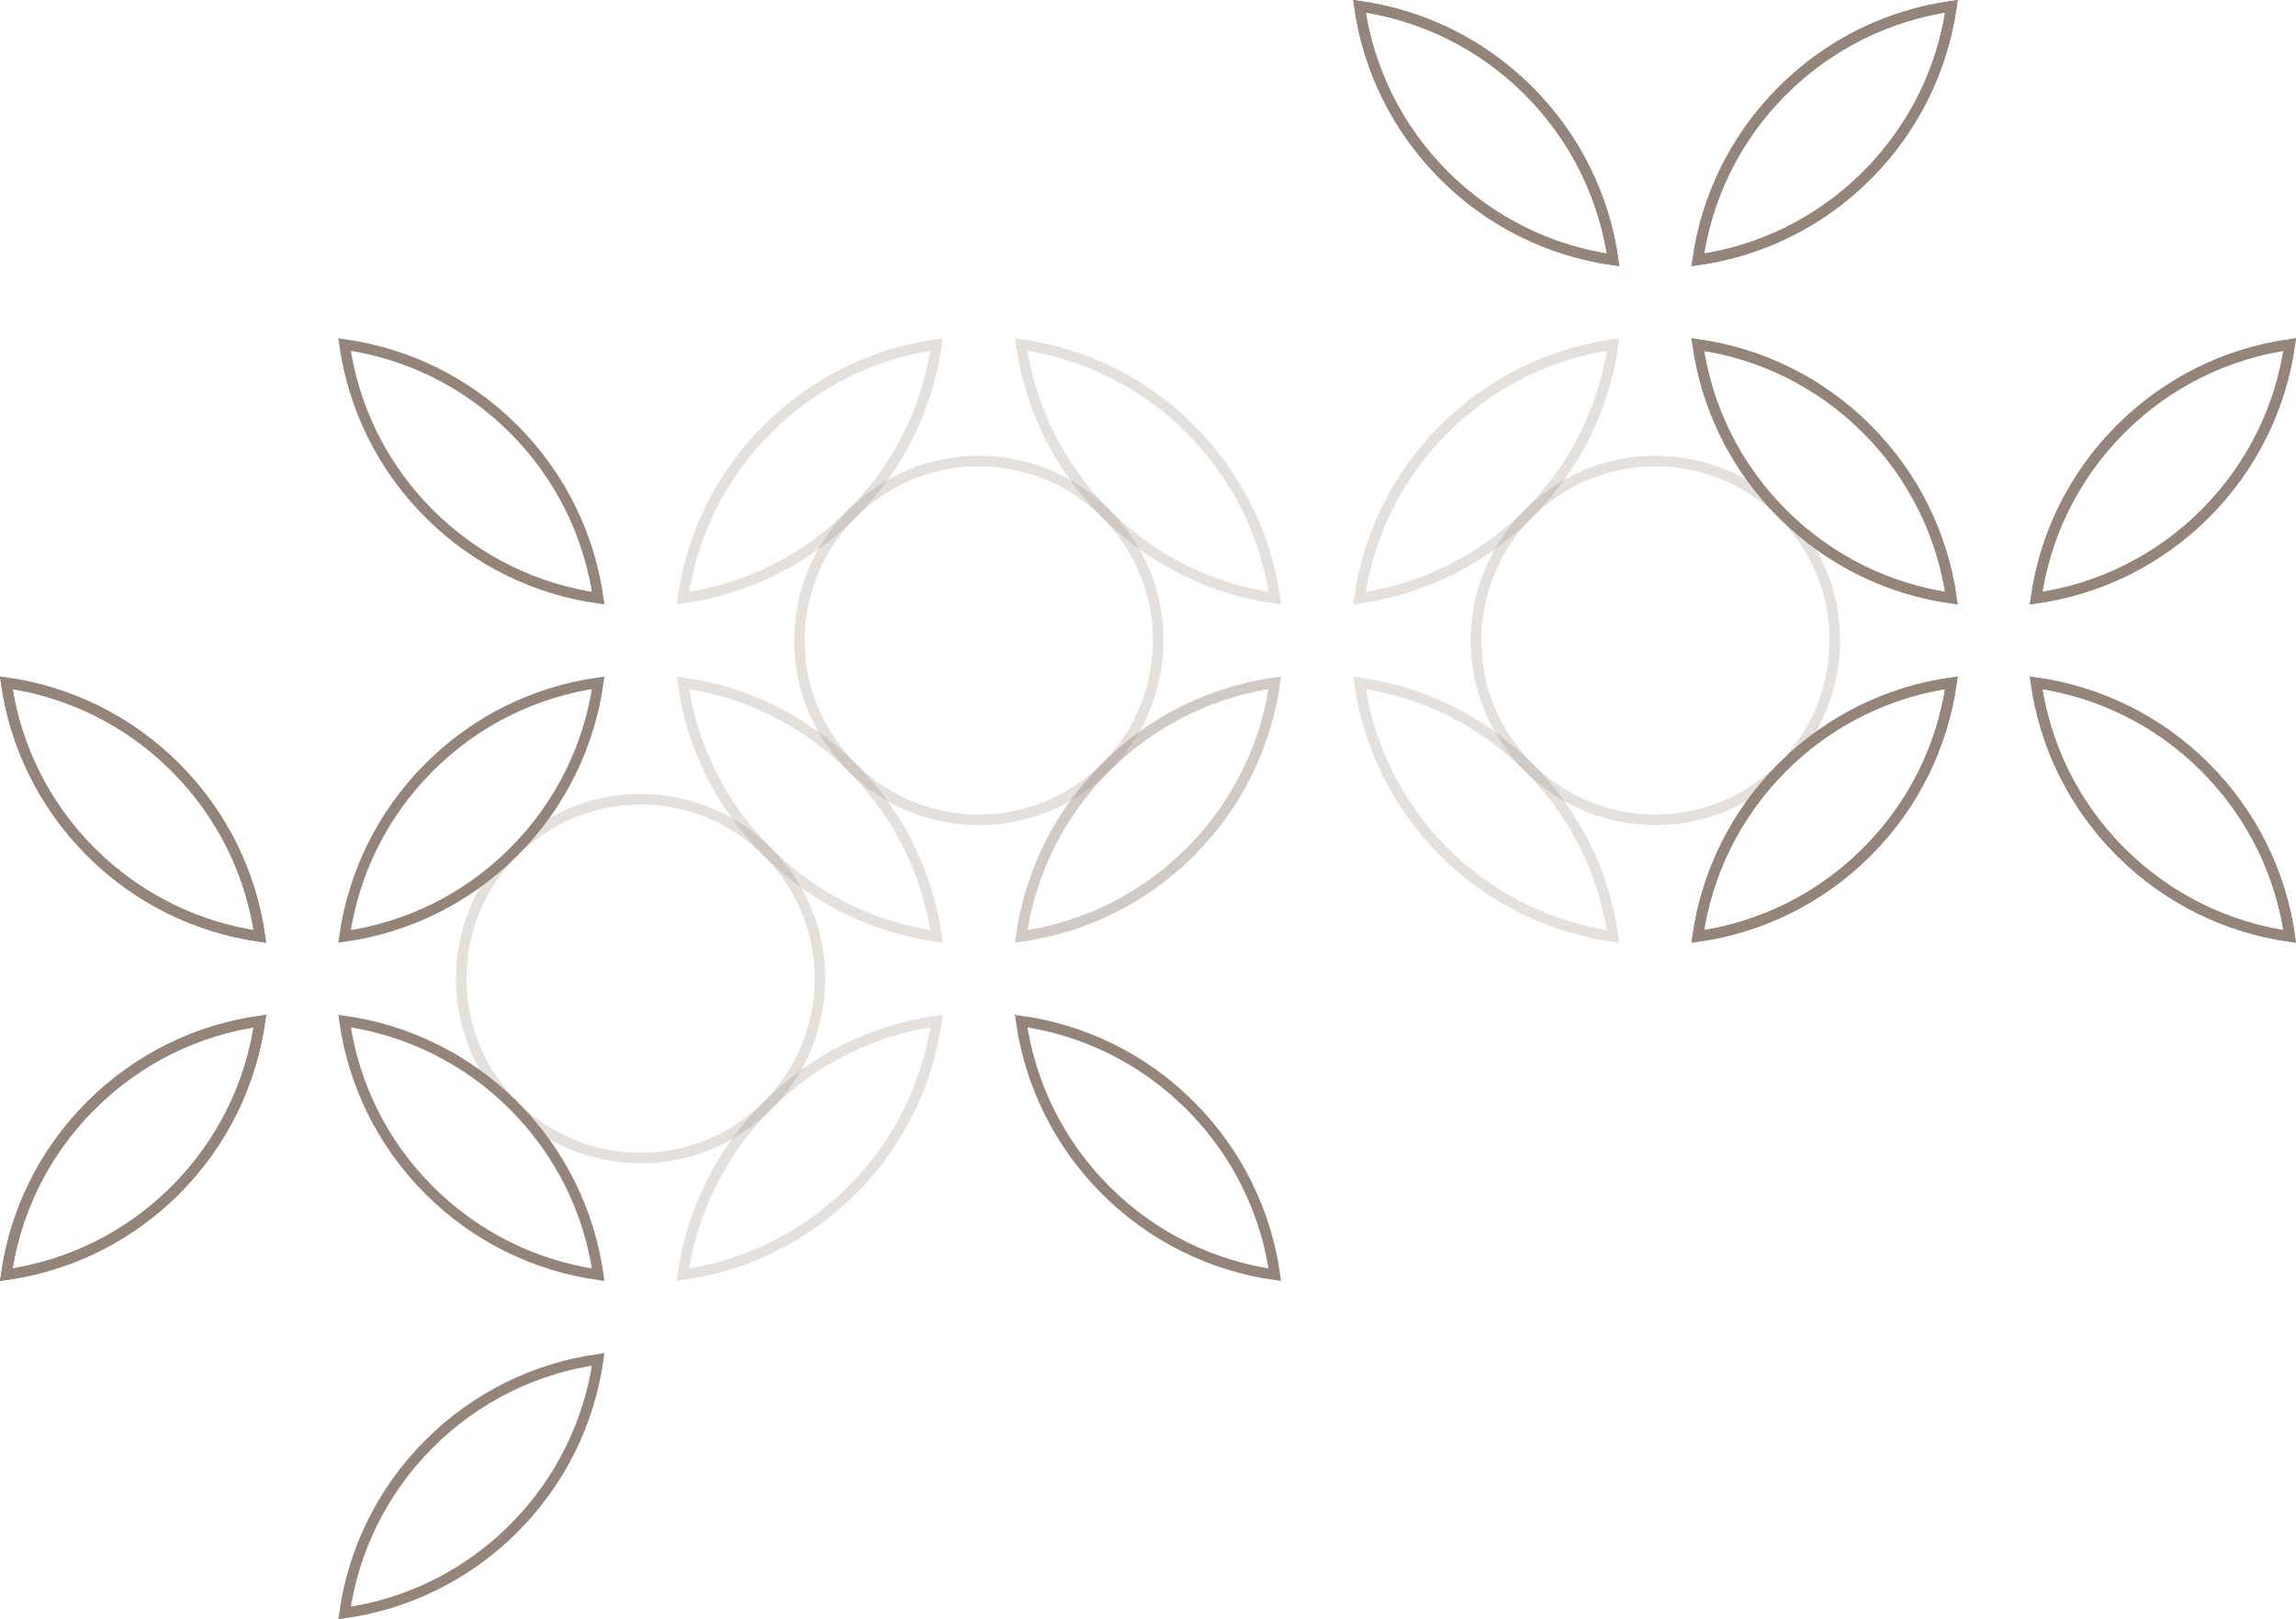 <?xml version="1.0" encoding="UTF-8"?><svg id="uuid-b7a82644-232b-422f-acec-0f092d6b44b2" xmlns="http://www.w3.org/2000/svg" viewBox="0 0 651.29 459.36"><g id="uuid-800efbbd-1c43-45ce-b43e-596faa420e61"><path d="M265.67,97.73c-17.56,2.49-34.48,10.49-47.98,23.99-13.5,13.5-21.5,30.43-23.99,47.98,17.56-2.49,34.48-10.49,47.98-23.99,13.5-13.5,21.5-30.43,23.99-47.98Z" style="fill:none; opacity:.25; stroke:#95847a; stroke-miterlimit:10; stroke-width:3px;"/><path d="M289.66,97.73c2.49,17.56,10.49,34.48,23.99,47.98,13.5,13.5,30.43,21.5,47.98,23.99-2.49-17.56-10.49-34.48-23.99-47.98-13.5-13.5-30.43-21.5-47.98-23.99Z" style="fill:none; opacity:.25; stroke:#95847a; stroke-miterlimit:10; stroke-width:3px;"/><circle cx="181.7" cy="277.66" r="50.89" transform="translate(-130.19 164.37) rotate(-36.84)" style="fill:none; opacity:.25; stroke:#95847a; stroke-miterlimit:10; stroke-width:3px;"/><path d="M361.63,193.69c-17.56,2.49-34.48,10.49-47.98,23.99-13.5,13.5-21.5,30.43-23.99,47.98,17.56-2.49,34.48-10.49,47.98-23.99,13.5-13.5,21.5-30.43,23.99-47.98Z" style="fill:none; opacity:.25; stroke:#95847a; stroke-miterlimit:10; stroke-width:3px;"/><path d="M193.69,193.69c2.49,17.56,10.49,34.48,23.99,47.98,13.5,13.5,30.43,21.5,47.98,23.99-2.49-17.56-10.49-34.48-23.99-47.98-13.5-13.5-30.43-21.5-47.98-23.99Z" style="fill:none; opacity:.25; stroke:#95847a; stroke-miterlimit:10; stroke-width:3px;"/><circle cx="277.66" cy="181.7" r="50.89" transform="translate(-53.5 202.75) rotate(-36.84)" style="fill:none; opacity:.25; stroke:#95847a; stroke-miterlimit:10; stroke-width:3px;"/><path d="M361.63,193.69c-17.56,2.49-34.48,10.49-47.98,23.99-13.5,13.5-21.5,30.43-23.99,47.98,17.56-2.49,34.48-10.49,47.98-23.99,13.5-13.5,21.5-30.43,23.99-47.98Z" style="fill:none; opacity:.25; stroke:#95847a; stroke-miterlimit:10; stroke-width:3px;"/><path d="M385.62,193.69c2.49,17.56,10.49,34.48,23.99,47.98,13.5,13.5,30.43,21.5,47.98,23.99-2.49-17.56-10.49-34.48-23.99-47.98-13.5-13.5-30.43-21.5-47.98-23.99Z" style="fill:none; opacity:.25; stroke:#95847a; stroke-miterlimit:10; stroke-width:3px;"/><circle cx="469.59" cy="181.7" r="50.89" transform="translate(-15.18 317.82) rotate(-36.84)" style="fill:none; opacity:.25; stroke:#95847a; stroke-miterlimit:10; stroke-width:3px;"/><path d="M457.59,97.73c-17.56,2.49-34.48,10.49-47.98,23.99-13.5,13.5-21.5,30.43-23.99,47.98,17.56-2.49,34.48-10.49,47.98-23.99,13.5-13.5,21.5-30.43,23.99-47.98Z" style="fill:none; opacity:.25; stroke:#95847a; stroke-miterlimit:10; stroke-width:3px;"/><path d="M265.67,289.65c-17.56,2.49-34.48,10.49-47.98,23.99-13.5,13.5-21.5,30.43-23.99,47.98,17.56-2.49,34.48-10.49,47.98-23.99,13.5-13.5,21.5-30.43,23.99-47.98Z" style="fill:none; opacity:.25; stroke:#95847a; stroke-miterlimit:10; stroke-width:3px;"/><path d="M97.73,97.73c2.49,17.56,10.49,34.48,23.99,47.98,13.5,13.5,30.43,21.5,47.98,23.99-2.49-17.56-10.49-34.48-23.99-47.98-13.5-13.5-30.43-21.5-47.98-23.99Z" style="fill:none; stroke:#95847a; stroke-miterlimit:10; stroke-width:3px;"/><path d="M457.59,73.74c-2.49-17.56-10.49-34.48-23.99-47.98-13.5-13.5-30.43-21.5-47.98-23.99,2.49,17.56,10.49,34.48,23.99,47.98,13.5,13.5,30.43,21.5,47.98,23.99Z" style="fill:none; stroke:#95847a; stroke-miterlimit:10; stroke-width:3px;"/><path d="M481.58,97.73c2.49,17.56,10.49,34.48,23.99,47.98,13.5,13.5,30.43,21.5,47.98,23.99-2.49-17.56-10.49-34.48-23.99-47.98-13.5-13.5-30.43-21.5-47.98-23.99Z" style="fill:none; stroke:#95847a; stroke-miterlimit:10; stroke-width:3px;"/><path d="M649.52,97.73c-17.56,2.49-34.48,10.49-47.98,23.99-13.5,13.5-21.5,30.43-23.99,47.98,17.56-2.49,34.48-10.49,47.98-23.99,13.5-13.5,21.5-30.43,23.99-47.98Z" style="fill:none; stroke:#95847a; stroke-miterlimit:10; stroke-width:3px;"/><path d="M553.56,1.77c-17.56,2.49-34.48,10.49-47.98,23.99-13.5,13.5-21.5,30.43-23.99,47.98,17.56-2.49,34.48-10.49,47.98-23.99,13.5-13.5,21.5-30.43,23.99-47.98Z" style="fill:none; stroke:#95847a; stroke-miterlimit:10; stroke-width:3px;"/><path d="M73.74,289.66c-17.56,2.49-34.48,10.49-47.98,23.99-13.5,13.5-21.5,30.43-23.99,47.98,17.56-2.49,34.48-10.49,47.98-23.99,13.5-13.5,21.5-30.43,23.99-47.98Z" style="fill:none; stroke:#95847a; stroke-miterlimit:10; stroke-width:3px;"/><path d="M73.74,265.67c-2.49-17.56-10.49-34.48-23.99-47.98-13.5-13.5-30.43-21.5-47.98-23.99,2.49,17.56,10.49,34.48,23.99,47.98,13.5,13.5,30.43,21.5,47.98,23.99Z" style="fill:none; stroke:#95847a; stroke-miterlimit:10; stroke-width:3px;"/><path d="M97.73,289.66c2.49,17.56,10.49,34.48,23.99,47.98,13.5,13.5,30.43,21.5,47.98,23.99-2.49-17.56-10.49-34.48-23.99-47.98-13.5-13.5-30.43-21.5-47.98-23.99Z" style="fill:none; stroke:#95847a; stroke-miterlimit:10; stroke-width:3px;"/><path d="M169.7,193.69c-17.56,2.49-34.48,10.49-47.98,23.99-13.5,13.5-21.5,30.43-23.99,47.98,17.56-2.49,34.48-10.49,47.98-23.99,13.5-13.5,21.5-30.43,23.99-47.98Z" style="fill:none; stroke:#95847a; stroke-miterlimit:10; stroke-width:3px;"/><path d="M289.66,289.66c2.49,17.56,10.49,34.48,23.99,47.98,13.5,13.5,30.43,21.5,47.98,23.99-2.49-17.56-10.49-34.48-23.99-47.98-13.5-13.5-30.43-21.5-47.98-23.99Z" style="fill:none; stroke:#95847a; stroke-miterlimit:10; stroke-width:3px;"/><path d="M553.56,193.69c-17.56,2.49-34.48,10.49-47.98,23.99-13.5,13.5-21.5,30.43-23.99,47.98,17.56-2.49,34.48-10.49,47.98-23.99,13.5-13.5,21.5-30.43,23.99-47.98Z" style="fill:none; stroke:#95847a; stroke-miterlimit:10; stroke-width:3px;"/><path d="M649.52,265.67c-2.49-17.56-10.49-34.48-23.99-47.98-13.5-13.5-30.43-21.5-47.98-23.99,2.49,17.56,10.49,34.48,23.99,47.98,13.5,13.5,30.43,21.5,47.98,23.99Z" style="fill:none; stroke:#95847a; stroke-miterlimit:10; stroke-width:3px;"/><path d="M385.62,1.77c2.49,17.56,10.49,34.48,23.99,47.98,13.5,13.5,30.43,21.5,47.98,23.99-2.49-17.56-10.49-34.48-23.99-47.98-13.5-13.5-30.43-21.5-47.98-23.99Z" style="fill:none; stroke:#95847a; stroke-miterlimit:10; stroke-width:3px;"/><path d="M553.56,1.77c-17.56,2.49-34.48,10.49-47.98,23.99-13.5,13.5-21.5,30.43-23.99,47.98,17.56-2.49,34.48-10.49,47.98-23.99,13.5-13.5,21.5-30.43,23.99-47.98Z" style="fill:none; stroke:#95847a; stroke-miterlimit:10; stroke-width:3px;"/><path d="M1.77,193.69c2.49,17.56,10.49,34.48,23.99,47.98,13.5,13.5,30.43,21.5,47.98,23.99-2.49-17.56-10.49-34.48-23.99-47.98-13.5-13.5-30.43-21.5-47.98-23.99Z" style="fill:none; stroke:#95847a; stroke-miterlimit:10; stroke-width:3px;"/><path d="M577.55,193.69c2.49,17.56,10.49,34.48,23.99,47.98,13.5,13.5,30.43,21.5,47.98,23.99-2.49-17.56-10.49-34.48-23.99-47.98-13.5-13.5-30.43-21.5-47.98-23.99Z" style="fill:none; stroke:#95847a; stroke-miterlimit:10; stroke-width:3px;"/><path d="M649.52,97.73c-17.56,2.49-34.48,10.49-47.98,23.99-13.5,13.5-21.5,30.43-23.99,47.98,17.56-2.49,34.48-10.49,47.98-23.99,13.5-13.5,21.5-30.43,23.99-47.98Z" style="fill:none; stroke:#95847a; stroke-miterlimit:10; stroke-width:3px;"/><path d="M553.56,193.69c-17.56,2.49-34.48,10.49-47.98,23.99-13.5,13.5-21.5,30.43-23.99,47.98,17.56-2.49,34.48-10.49,47.98-23.99,13.5-13.5,21.5-30.43,23.99-47.98Z" style="fill:none; stroke:#95847a; stroke-miterlimit:10; stroke-width:3px;"/><path d="M553.56,169.7c-2.49-17.56-10.49-34.48-23.99-47.98-13.5-13.5-30.43-21.5-47.98-23.99,2.49,17.56,10.49,34.48,23.99,47.98,13.5,13.5,30.43,21.5,47.98,23.99Z" style="fill:none; stroke:#95847a; stroke-miterlimit:10; stroke-width:3px;"/><path d="M169.7,385.62c-17.56,2.49-34.48,10.49-47.98,23.99-13.5,13.5-21.5,30.43-23.99,47.98,17.56-2.49,34.48-10.49,47.98-23.99,13.5-13.5,21.5-30.43,23.99-47.98Z" style="fill:none; stroke:#95847a; stroke-miterlimit:10; stroke-width:3px;"/><path d="M73.74,289.65c-17.56,2.49-34.48,10.49-47.98,23.99-13.5,13.5-21.5,30.43-23.99,47.98,17.56-2.49,34.48-10.49,47.98-23.99,13.5-13.5,21.5-30.43,23.99-47.98Z" style="fill:none; stroke:#95847a; stroke-miterlimit:10; stroke-width:3px;"/></g></svg>
